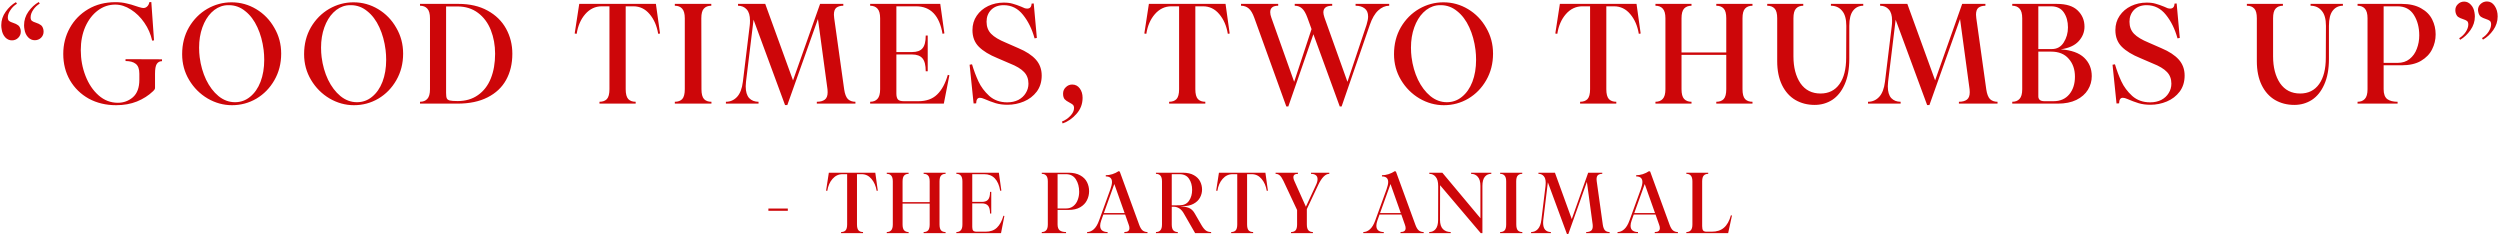 <svg width="579" height="55" viewBox="0 0 579 55" fill="none" xmlns="http://www.w3.org/2000/svg">
<path d="M9.204 0.834C8.588 1.208 8.082 1.692 7.686 2.286C7.29 2.88 7.092 3.452 7.092 4.002C7.092 4.398 7.191 4.673 7.389 4.827C7.587 4.981 7.895 5.124 8.313 5.256C8.797 5.41 9.182 5.597 9.468 5.817C9.754 6.015 9.952 6.378 10.062 6.906C10.084 6.994 10.095 7.137 10.095 7.335C10.095 7.885 9.897 8.358 9.501 8.754C9.105 9.128 8.621 9.315 8.049 9.315C7.455 9.315 6.938 9.084 6.498 8.622C6.058 8.138 5.783 7.544 5.673 6.84C5.607 6.51 5.574 6.18 5.574 5.85C5.574 4.706 5.904 3.661 6.564 2.715C7.246 1.747 8.049 0.999 8.973 0.471L9.204 0.834ZM0.393 6.84C0.327 6.51 0.294 6.18 0.294 5.85C0.294 4.706 0.635 3.661 1.317 2.715C1.999 1.747 2.791 1.01 3.693 0.504L3.924 0.867C3.308 1.241 2.802 1.736 2.406 2.352C2.01 2.946 1.812 3.507 1.812 4.035C1.812 4.431 1.911 4.706 2.109 4.86C2.307 5.014 2.615 5.157 3.033 5.289C3.517 5.443 3.902 5.63 4.188 5.85C4.474 6.048 4.672 6.4 4.782 6.906C4.804 6.994 4.815 7.137 4.815 7.335C4.815 7.885 4.617 8.358 4.221 8.754C3.825 9.15 3.341 9.348 2.769 9.348C2.175 9.348 1.658 9.117 1.218 8.655C0.778 8.171 0.503 7.566 0.393 6.84ZM26.894 24.363C24.54 24.363 22.428 23.857 20.558 22.845C18.71 21.811 17.258 20.392 16.202 18.588C15.168 16.784 14.651 14.749 14.651 12.483C14.651 10.305 15.157 8.303 16.169 6.477C17.181 4.651 18.6 3.199 20.426 2.121C22.252 1.043 24.353 0.504 26.729 0.504C27.697 0.504 28.566 0.603 29.336 0.801C30.128 0.977 30.755 1.153 31.217 1.329C31.701 1.483 32.009 1.582 32.141 1.626C32.647 1.78 32.999 1.857 33.197 1.857C33.549 1.857 33.846 1.736 34.088 1.494C34.352 1.252 34.517 0.922 34.583 0.504L35.045 0.471L35.672 9.348L35.243 9.414C34.913 7.918 34.308 6.532 33.428 5.256C32.548 3.98 31.514 2.968 30.326 2.22C29.138 1.45 27.928 1.065 26.696 1.065C25.222 1.065 23.88 1.516 22.67 2.418C21.46 3.32 20.492 4.574 19.766 6.18C19.062 7.786 18.71 9.601 18.71 11.625C18.71 13.715 19.073 15.695 19.799 17.565C20.525 19.435 21.537 20.942 22.835 22.086C24.133 23.23 25.618 23.802 27.29 23.802C28.632 23.802 29.798 23.373 30.788 22.515C31.778 21.635 32.273 20.293 32.273 18.489V17.07C32.273 15.992 31.998 15.233 31.448 14.793C30.898 14.353 30.106 14.133 29.072 14.133V13.704L37.52 13.737V14.166C36.992 14.166 36.585 14.386 36.299 14.826C36.035 15.244 35.903 15.992 35.903 17.07V20.337C35.903 20.491 35.87 20.612 35.804 20.7C35.76 20.788 35.639 20.931 35.441 21.129C34.407 22.119 33.164 22.911 31.712 23.505C30.282 24.077 28.676 24.363 26.894 24.363ZM53.736 24.363C51.755 24.363 49.874 23.846 48.093 22.812C46.31 21.756 44.88 20.326 43.803 18.522C42.724 16.718 42.185 14.727 42.185 12.549C42.185 10.217 42.714 8.138 43.77 6.312C44.847 4.486 46.255 3.067 47.993 2.055C49.754 1.043 51.635 0.537 53.636 0.537C55.682 0.537 57.586 1.065 59.346 2.121C61.105 3.177 62.502 4.618 63.536 6.444C64.593 8.248 65.121 10.239 65.121 12.417C65.121 14.705 64.593 16.762 63.536 18.588C62.502 20.392 61.117 21.811 59.379 22.845C57.641 23.857 55.76 24.363 53.736 24.363ZM46.245 13.242C46.486 15.134 46.981 16.872 47.73 18.456C48.499 20.04 49.456 21.305 50.6 22.251C51.767 23.197 53.042 23.67 54.428 23.67C55.748 23.67 56.914 23.252 57.926 22.416C58.961 21.58 59.764 20.425 60.336 18.951C60.907 17.455 61.194 15.761 61.194 13.869C61.194 13.055 61.15 12.296 61.062 11.592C60.819 9.634 60.336 7.874 59.609 6.312C58.883 4.728 57.949 3.485 56.804 2.583C55.682 1.659 54.417 1.197 53.01 1.197C52.569 1.197 52.239 1.219 52.02 1.263C50.876 1.461 49.852 2.011 48.95 2.913C48.071 3.793 47.377 4.937 46.871 6.345C46.365 7.753 46.112 9.315 46.112 11.031C46.112 11.823 46.157 12.56 46.245 13.242ZM81.979 24.363C79.999 24.363 78.118 23.846 76.336 22.812C74.554 21.756 73.124 20.326 72.046 18.522C70.968 16.718 70.429 14.727 70.429 12.549C70.429 10.217 70.957 8.138 72.013 6.312C73.091 4.486 74.499 3.067 76.237 2.055C77.997 1.043 79.878 0.537 81.88 0.537C83.926 0.537 85.829 1.065 87.589 2.121C89.349 3.177 90.746 4.618 91.78 6.444C92.836 8.248 93.364 10.239 93.364 12.417C93.364 14.705 92.836 16.762 91.78 18.588C90.746 20.392 89.36 21.811 87.622 22.845C85.884 23.857 84.003 24.363 81.979 24.363ZM74.488 13.242C74.73 15.134 75.225 16.872 75.973 18.456C76.743 20.04 77.7 21.305 78.844 22.251C80.01 23.197 81.286 23.67 82.672 23.67C83.992 23.67 85.158 23.252 86.17 22.416C87.204 21.58 88.007 20.425 88.579 18.951C89.151 17.455 89.437 15.761 89.437 13.869C89.437 13.055 89.393 12.296 89.305 11.592C89.063 9.634 88.579 7.874 87.853 6.312C87.127 4.728 86.192 3.485 85.048 2.583C83.926 1.659 82.661 1.197 81.253 1.197C80.813 1.197 80.483 1.219 80.263 1.263C79.119 1.461 78.096 2.011 77.194 2.913C76.314 3.793 75.621 4.937 75.115 6.345C74.609 7.753 74.356 9.315 74.356 11.031C74.356 11.823 74.4 12.56 74.488 13.242ZM97.275 23.571C98.001 23.571 98.562 23.351 98.958 22.911C99.376 22.471 99.585 21.723 99.585 20.667V4.233C99.585 3.177 99.376 2.429 98.958 1.989C98.562 1.549 98.001 1.329 97.275 1.329V0.9H106.152C108.792 0.9 111.047 1.417 112.917 2.451C114.809 3.485 116.239 4.882 117.207 6.642C118.175 8.402 118.659 10.338 118.659 12.45C118.659 14.76 118.175 16.784 117.207 18.522C116.261 20.238 114.831 21.58 112.917 22.548C111.025 23.516 108.704 24 105.954 24H97.275V23.571ZM103.314 21.525C103.314 22.119 103.369 22.537 103.479 22.779C103.589 23.021 103.82 23.186 104.172 23.274C104.524 23.362 105.129 23.406 105.987 23.406C107.835 23.406 109.408 22.944 110.706 22.02C112.026 21.096 113.016 19.809 113.676 18.159C114.336 16.509 114.666 14.606 114.666 12.45C114.666 10.47 114.336 8.644 113.676 6.972C113.016 5.3 112.026 3.969 110.706 2.979C109.386 1.989 107.802 1.494 105.954 1.494H103.314V21.525ZM138.839 23.571C139.587 23.571 140.159 23.362 140.555 22.944C140.951 22.504 141.149 21.745 141.149 20.667V1.461H139.367C137.871 1.461 136.595 2.066 135.539 3.276C134.505 4.464 133.845 5.982 133.559 7.83L133.097 7.764L134.153 0.9H151.907L152.864 7.764L152.435 7.83C152.127 5.982 151.467 4.464 150.455 3.276C149.443 2.066 148.189 1.461 146.693 1.461H144.911V20.667C144.911 21.745 145.109 22.504 145.505 22.944C145.901 23.362 146.473 23.571 147.221 23.571V24H138.839V23.571ZM156.288 23.571C157.036 23.571 157.608 23.362 158.004 22.944C158.4 22.504 158.598 21.745 158.598 20.667V4.233C158.598 3.177 158.389 2.429 157.971 1.989C157.575 1.549 157.014 1.329 156.288 1.329V0.9H164.736V1.329C163.988 1.329 163.416 1.549 163.02 1.989C162.624 2.407 162.426 3.155 162.426 4.233L162.459 20.667C162.459 21.745 162.657 22.504 163.053 22.944C163.449 23.362 164.021 23.571 164.769 23.571V24H156.288V23.571ZM174.522 4.563L172.773 18.951C172.729 19.479 172.707 19.831 172.707 20.007C172.707 21.217 172.971 22.119 173.499 22.713C174.049 23.285 174.775 23.571 175.677 23.571V24H168.12V23.571C169.132 23.571 169.99 23.197 170.694 22.449C171.398 21.701 171.849 20.535 172.047 18.951L173.631 5.949C173.675 5.663 173.697 5.267 173.697 4.761C173.697 3.595 173.444 2.737 172.938 2.187C172.432 1.615 171.761 1.329 170.925 1.329V0.9H177.228L183.663 18.621L189.933 0.9H195.312V1.329C194.63 1.329 194.091 1.483 193.695 1.791C193.321 2.099 193.134 2.638 193.134 3.408C193.134 3.54 193.156 3.804 193.2 4.2L195.51 20.7C195.664 21.756 195.95 22.504 196.368 22.944C196.808 23.362 197.391 23.571 198.117 23.571V24H189.174V23.571C189.966 23.571 190.582 23.406 191.022 23.076C191.462 22.746 191.682 22.174 191.682 21.36C191.682 21.074 191.671 20.854 191.649 20.7L189.438 4.398L182.343 24.33H181.815L174.522 4.563ZM201.528 23.571C202.254 23.571 202.815 23.351 203.211 22.911C203.629 22.471 203.838 21.723 203.838 20.667V4.233C203.838 3.177 203.629 2.429 203.211 1.989C202.815 1.549 202.254 1.329 201.528 1.329V0.9H217.764L218.721 7.731L218.292 7.83C217.566 3.584 215.52 1.461 212.154 1.461H207.6V12.054H211.263C212.363 12.054 213.155 11.768 213.639 11.196C214.145 10.624 214.398 9.634 214.398 8.226H214.86V16.509H214.398C214.398 15.101 214.145 14.1 213.639 13.506C213.133 12.912 212.33 12.615 211.23 12.615H207.6V21.657C207.6 22.295 207.721 22.757 207.963 23.043C208.205 23.307 208.667 23.439 209.349 23.439H212.682C214.53 23.439 215.982 22.922 217.038 21.888C218.116 20.854 218.941 19.336 219.513 17.334L219.876 17.433L218.589 24H201.528V23.571ZM233.338 24.264C232.326 24.264 231.413 24.143 230.599 23.901C229.807 23.659 228.927 23.329 227.959 22.911C227.563 22.735 227.222 22.647 226.936 22.647C226.386 22.647 226.1 23.076 226.078 23.934L225.484 23.967L224.56 14.991L225.121 14.892C225.539 16.3 226.034 17.62 226.606 18.852C227.178 20.084 228.014 21.206 229.114 22.218C230.236 23.208 231.622 23.703 233.272 23.703C234.24 23.703 235.098 23.516 235.846 23.142C236.594 22.746 237.166 22.218 237.562 21.558C237.98 20.898 238.189 20.172 238.189 19.38C238.189 18.28 237.848 17.378 237.166 16.674C236.484 15.948 235.384 15.288 233.866 14.694L231.028 13.473C229.136 12.703 227.695 11.823 226.705 10.833C225.715 9.843 225.22 8.556 225.22 6.972C225.22 5.718 225.55 4.607 226.21 3.639C226.87 2.671 227.75 1.923 228.85 1.395C229.972 0.867 231.182 0.603 232.48 0.603C233.294 0.603 233.987 0.691 234.559 0.867C235.131 1.021 235.791 1.252 236.539 1.56L237.298 1.89C237.496 1.956 237.694 1.989 237.892 1.989C238.552 1.989 238.893 1.604 238.915 0.834L239.41 0.801L240.136 8.787L239.608 8.886C239.014 6.73 238.123 4.915 236.935 3.441C235.747 1.945 234.251 1.197 232.447 1.197C231.237 1.197 230.269 1.56 229.543 2.286C228.839 3.012 228.487 3.925 228.487 5.025C228.487 6.169 228.839 7.104 229.543 7.83C230.247 8.556 231.38 9.238 232.942 9.876L235.879 11.163C237.661 11.911 239.003 12.791 239.905 13.803C240.807 14.815 241.258 16.047 241.258 17.499C241.258 18.951 240.873 20.194 240.103 21.228C239.333 22.24 238.343 22.999 237.133 23.505C235.923 24.011 234.658 24.264 233.338 24.264ZM245.943 28.158C246.713 27.85 247.373 27.399 247.923 26.805C248.473 26.211 248.748 25.617 248.748 25.023C248.748 24.693 248.66 24.44 248.484 24.264C248.308 24.11 248.033 23.934 247.659 23.736C247.175 23.494 246.812 23.241 246.57 22.977C246.328 22.691 246.207 22.262 246.207 21.69C246.207 21.096 246.416 20.601 246.834 20.205C247.252 19.787 247.747 19.578 248.319 19.578C249.045 19.578 249.628 19.875 250.068 20.469C250.508 21.063 250.728 21.789 250.728 22.647C250.728 24.077 250.255 25.32 249.309 26.376C248.385 27.432 247.318 28.169 246.108 28.587L245.943 28.158ZM270.768 23.571C271.516 23.571 272.088 23.362 272.484 22.944C272.88 22.504 273.078 21.745 273.078 20.667V1.461H271.296C269.8 1.461 268.524 2.066 267.468 3.276C266.434 4.464 265.774 5.982 265.488 7.83L265.026 7.764L266.082 0.9H283.836L284.793 7.764L284.364 7.83C284.056 5.982 283.396 4.464 282.384 3.276C281.372 2.066 280.118 1.461 278.622 1.461H276.84V20.667C276.84 21.745 277.038 22.504 277.434 22.944C277.83 23.362 278.402 23.571 279.15 23.571V24H270.768V23.571ZM302.796 4.101C302.422 3.067 302.004 2.352 301.542 1.956C301.102 1.538 300.541 1.329 299.859 1.329V0.9H308.538V1.329C307.174 1.329 306.492 1.846 306.492 2.88C306.492 3.166 306.58 3.573 306.756 4.101L312.069 18.951L316.491 5.751C316.733 4.959 316.854 4.321 316.854 3.837C316.854 2.979 316.59 2.352 316.062 1.956C315.534 1.538 314.83 1.329 313.95 1.329V0.9H321.738V1.329C320.836 1.329 319.989 1.692 319.197 2.418C318.427 3.122 317.778 4.233 317.25 5.751L310.716 24.66H310.287L304.182 7.929L298.374 24.66H297.912L290.487 4.101C290.113 3.067 289.684 2.352 289.2 1.956C288.716 1.538 288.122 1.329 287.418 1.329V0.9H296.031V1.329C294.799 1.329 294.183 1.824 294.183 2.814C294.183 3.21 294.271 3.639 294.447 4.101L299.727 18.951L303.753 6.741L302.796 4.101ZM334.403 24.363C332.423 24.363 330.542 23.846 328.76 22.812C326.978 21.756 325.548 20.326 324.47 18.522C323.392 16.718 322.853 14.727 322.853 12.549C322.853 10.217 323.381 8.138 324.437 6.312C325.515 4.486 326.923 3.067 328.661 2.055C330.421 1.043 332.302 0.537 334.304 0.537C336.35 0.537 338.253 1.065 340.013 2.121C341.773 3.177 343.17 4.618 344.204 6.444C345.26 8.248 345.788 10.239 345.788 12.417C345.788 14.705 345.26 16.762 344.204 18.588C343.17 20.392 341.784 21.811 340.046 22.845C338.308 23.857 336.427 24.363 334.403 24.363ZM326.912 13.242C327.154 15.134 327.649 16.872 328.397 18.456C329.167 20.04 330.124 21.305 331.268 22.251C332.434 23.197 333.71 23.67 335.096 23.67C336.416 23.67 337.582 23.252 338.594 22.416C339.628 21.58 340.431 20.425 341.003 18.951C341.575 17.455 341.861 15.761 341.861 13.869C341.861 13.055 341.817 12.296 341.729 11.592C341.487 9.634 341.003 7.874 340.277 6.312C339.551 4.728 338.616 3.485 337.472 2.583C336.35 1.659 335.085 1.197 333.677 1.197C333.237 1.197 332.907 1.219 332.687 1.263C331.543 1.461 330.52 2.011 329.618 2.913C328.738 3.793 328.045 4.937 327.539 6.345C327.033 7.753 326.78 9.315 326.78 11.031C326.78 11.823 326.824 12.56 326.912 13.242ZM365.952 23.571C366.7 23.571 367.272 23.362 367.668 22.944C368.064 22.504 368.262 21.745 368.262 20.667V1.461H366.48C364.984 1.461 363.708 2.066 362.652 3.276C361.618 4.464 360.958 5.982 360.672 7.83L360.21 7.764L361.266 0.9H379.02L379.977 7.764L379.548 7.83C379.24 5.982 378.58 4.464 377.568 3.276C376.556 2.066 375.302 1.461 373.806 1.461H372.024V20.667C372.024 21.745 372.222 22.504 372.618 22.944C373.014 23.362 373.586 23.571 374.334 23.571V24H365.952V23.571ZM383.402 23.571C384.128 23.571 384.689 23.351 385.085 22.911C385.503 22.471 385.712 21.723 385.712 20.667V4.233C385.712 3.177 385.503 2.429 385.085 1.989C384.689 1.549 384.128 1.329 383.402 1.329V0.9H391.751V1.329C391.025 1.329 390.453 1.549 390.035 1.989C389.639 2.429 389.441 3.177 389.441 4.233V12.153H399.803V4.233C399.803 3.155 399.605 2.407 399.209 1.989C398.813 1.549 398.241 1.329 397.493 1.329V0.9H405.875V1.329C405.127 1.329 404.555 1.549 404.159 1.989C403.763 2.407 403.565 3.155 403.565 4.233V20.667C403.565 21.745 403.763 22.504 404.159 22.944C404.555 23.362 405.127 23.571 405.875 23.571V24H397.493V23.571C398.241 23.571 398.813 23.362 399.209 22.944C399.605 22.504 399.803 21.745 399.803 20.667V12.714H389.441V20.667C389.441 21.723 389.639 22.471 390.035 22.911C390.453 23.351 391.025 23.571 391.751 23.571V24H383.402V23.571ZM420.278 24.297C418.606 24.297 417.11 23.912 415.79 23.142C414.492 22.372 413.469 21.228 412.721 19.71C411.973 18.17 411.599 16.322 411.599 14.166V4.233C411.599 3.155 411.401 2.407 411.005 1.989C410.609 1.549 410.037 1.329 409.289 1.329V0.9H417.638V1.329C416.912 1.329 416.351 1.549 415.955 1.989C415.559 2.407 415.361 3.155 415.361 4.233V13.044C415.361 15.596 415.9 17.675 416.978 19.281C418.078 20.865 419.629 21.657 421.631 21.657C423.523 21.657 424.986 20.931 426.02 19.479C427.054 18.027 427.571 15.992 427.571 13.374L427.604 5.982C427.604 4.398 427.274 3.232 426.614 2.484C425.976 1.714 425.118 1.329 424.04 1.329V0.9H431.531V1.329C430.563 1.329 429.782 1.703 429.188 2.451C428.594 3.199 428.297 4.376 428.297 5.982V13.671C428.297 16.003 427.934 17.972 427.208 19.578C426.504 21.162 425.547 22.35 424.337 23.142C423.127 23.912 421.774 24.297 420.278 24.297ZM439.032 4.563L437.283 18.951C437.239 19.479 437.217 19.831 437.217 20.007C437.217 21.217 437.481 22.119 438.009 22.713C438.559 23.285 439.285 23.571 440.187 23.571V24H432.63V23.571C433.642 23.571 434.5 23.197 435.204 22.449C435.908 21.701 436.359 20.535 436.557 18.951L438.141 5.949C438.185 5.663 438.207 5.267 438.207 4.761C438.207 3.595 437.954 2.737 437.448 2.187C436.942 1.615 436.271 1.329 435.435 1.329V0.9H441.738L448.173 18.621L454.443 0.9H459.822V1.329C459.14 1.329 458.601 1.483 458.205 1.791C457.831 2.099 457.644 2.638 457.644 3.408C457.644 3.54 457.666 3.804 457.71 4.2L460.02 20.7C460.174 21.756 460.46 22.504 460.878 22.944C461.318 23.362 461.901 23.571 462.627 23.571V24H453.684V23.571C454.476 23.571 455.092 23.406 455.532 23.076C455.972 22.746 456.192 22.174 456.192 21.36C456.192 21.074 456.181 20.854 456.159 20.7L453.948 4.398L446.853 24.33H446.325L439.032 4.563ZM466.037 23.571C466.763 23.571 467.324 23.351 467.72 22.911C468.138 22.471 468.347 21.723 468.347 20.667V4.233C468.347 3.177 468.138 2.429 467.72 1.989C467.324 1.549 466.763 1.329 466.037 1.329V0.9H476.333C478.533 0.9 480.15 1.406 481.184 2.418C482.24 3.43 482.768 4.684 482.768 6.18C482.768 7.434 482.317 8.556 481.415 9.546C480.513 10.536 479.127 11.163 477.257 11.427C479.721 11.603 481.536 12.252 482.702 13.374C483.868 14.496 484.451 15.915 484.451 17.631C484.451 18.775 484.154 19.831 483.56 20.799C482.966 21.767 482.075 22.548 480.887 23.142C479.699 23.714 478.269 24 476.597 24H466.037V23.571ZM472.076 22.35C472.076 22.658 472.186 22.922 472.406 23.142C472.648 23.34 473.011 23.439 473.495 23.439H475.574C477.136 23.439 478.357 22.911 479.237 21.855C480.117 20.799 480.557 19.435 480.557 17.763C480.557 16.069 480.073 14.683 479.105 13.605C478.159 12.505 476.806 11.955 475.046 11.955H472.076V22.35ZM475.211 11.361C476.399 11.361 477.312 10.855 477.95 9.843C478.61 8.809 478.94 7.643 478.94 6.345C478.94 4.981 478.621 3.826 477.983 2.88C477.345 1.934 476.355 1.461 475.013 1.461H472.076V11.361H475.211ZM498.04 24.264C497.028 24.264 496.115 24.143 495.301 23.901C494.509 23.659 493.629 23.329 492.661 22.911C492.265 22.735 491.924 22.647 491.638 22.647C491.088 22.647 490.802 23.076 490.78 23.934L490.186 23.967L489.262 14.991L489.823 14.892C490.241 16.3 490.736 17.62 491.308 18.852C491.88 20.084 492.716 21.206 493.816 22.218C494.938 23.208 496.324 23.703 497.974 23.703C498.942 23.703 499.8 23.516 500.548 23.142C501.296 22.746 501.868 22.218 502.264 21.558C502.682 20.898 502.891 20.172 502.891 19.38C502.891 18.28 502.55 17.378 501.868 16.674C501.186 15.948 500.086 15.288 498.568 14.694L495.73 13.473C493.838 12.703 492.397 11.823 491.407 10.833C490.417 9.843 489.922 8.556 489.922 6.972C489.922 5.718 490.252 4.607 490.912 3.639C491.572 2.671 492.452 1.923 493.552 1.395C494.674 0.867 495.884 0.603 497.182 0.603C497.996 0.603 498.689 0.691 499.261 0.867C499.833 1.021 500.493 1.252 501.241 1.56L502 1.89C502.198 1.956 502.396 1.989 502.594 1.989C503.254 1.989 503.595 1.604 503.617 0.834L504.112 0.801L504.838 8.787L504.31 8.886C503.716 6.73 502.825 4.915 501.637 3.441C500.449 1.945 498.953 1.197 497.149 1.197C495.939 1.197 494.971 1.56 494.245 2.286C493.541 3.012 493.189 3.925 493.189 5.025C493.189 6.169 493.541 7.104 494.245 7.83C494.949 8.556 496.082 9.238 497.644 9.876L500.581 11.163C502.363 11.911 503.705 12.791 504.607 13.803C505.509 14.815 505.96 16.047 505.96 17.499C505.96 18.951 505.575 20.194 504.805 21.228C504.035 22.24 503.045 22.999 501.835 23.505C500.625 24.011 499.36 24.264 498.04 24.264ZM531.363 24.297C529.691 24.297 528.195 23.912 526.875 23.142C525.577 22.372 524.554 21.228 523.806 19.71C523.058 18.17 522.684 16.322 522.684 14.166V4.233C522.684 3.155 522.486 2.407 522.09 1.989C521.694 1.549 521.122 1.329 520.374 1.329V0.9H528.723V1.329C527.997 1.329 527.436 1.549 527.04 1.989C526.644 2.407 526.446 3.155 526.446 4.233V13.044C526.446 15.596 526.985 17.675 528.063 19.281C529.163 20.865 530.714 21.657 532.716 21.657C534.608 21.657 536.071 20.931 537.105 19.479C538.139 18.027 538.656 15.992 538.656 13.374L538.689 5.982C538.689 4.398 538.359 3.232 537.699 2.484C537.061 1.714 536.203 1.329 535.125 1.329V0.9H542.616V1.329C541.648 1.329 540.867 1.703 540.273 2.451C539.679 3.199 539.382 4.376 539.382 5.982V13.671C539.382 16.003 539.019 17.972 538.293 19.578C537.589 21.162 536.632 22.35 535.422 23.142C534.212 23.912 532.859 24.297 531.363 24.297ZM546.01 23.571C546.736 23.571 547.297 23.351 547.693 22.911C548.111 22.471 548.32 21.723 548.32 20.667V4.233C548.32 3.177 548.111 2.429 547.693 1.989C547.297 1.549 546.736 1.329 546.01 1.329V0.9H556.207C558.033 0.9 559.54 1.241 560.728 1.923C561.916 2.583 562.774 3.452 563.302 4.53C563.83 5.586 564.094 6.73 564.094 7.962C564.094 9.194 563.819 10.349 563.269 11.427C562.741 12.505 561.883 13.396 560.695 14.1C559.529 14.782 558.033 15.123 556.207 15.123H552.049V20.667C552.049 21.745 552.324 22.504 552.874 22.944C553.446 23.362 554.249 23.571 555.283 23.571V24H546.01V23.571ZM555.283 14.562C556.383 14.562 557.307 14.265 558.055 13.671C558.825 13.055 559.386 12.263 559.738 11.295C560.112 10.327 560.299 9.293 560.299 8.193C560.299 6.345 559.881 4.761 559.045 3.441C558.209 2.121 556.944 1.461 555.25 1.461H552.049V14.562H555.283ZM569.547 8.853C570.163 8.479 570.669 7.995 571.065 7.401C571.461 6.785 571.659 6.213 571.659 5.685C571.659 5.289 571.56 5.014 571.362 4.86C571.164 4.706 570.856 4.563 570.438 4.431C569.954 4.277 569.569 4.101 569.283 3.903C568.997 3.683 568.799 3.309 568.689 2.781C568.667 2.693 568.656 2.55 568.656 2.352C568.656 1.802 568.854 1.34 569.25 0.966C569.646 0.57 570.13 0.372 570.702 0.372C571.296 0.372 571.813 0.614 572.253 1.098C572.693 1.56 572.968 2.143 573.078 2.847C573.144 3.177 573.177 3.507 573.177 3.837C573.177 4.959 572.836 6.004 572.154 6.972C571.472 7.94 570.68 8.688 569.778 9.216L569.547 8.853ZM573.969 2.781C573.925 2.561 573.903 2.407 573.903 2.319C573.903 1.769 574.101 1.307 574.497 0.933C574.915 0.537 575.41 0.339 575.982 0.339C576.708 0.339 577.302 0.68 577.764 1.362C578.226 2.044 578.457 2.858 578.457 3.804C578.457 4.948 578.116 6.004 577.434 6.972C576.774 7.918 575.982 8.655 575.058 9.183L574.827 8.82C575.443 8.446 575.949 7.962 576.345 7.368C576.741 6.752 576.939 6.18 576.939 5.652C576.939 5.256 576.84 4.981 576.642 4.827C576.444 4.673 576.136 4.53 575.718 4.398C575.234 4.244 574.849 4.068 574.563 3.87C574.277 3.65 574.079 3.287 573.969 2.781ZM177.958 48.3H182.458V48.82H177.958V48.3ZM194.798 53.74C195.252 53.74 195.598 53.613 195.838 53.36C196.078 53.093 196.198 52.633 196.198 51.98V40.34H195.118C194.212 40.34 193.438 40.707 192.798 41.44C192.172 42.16 191.772 43.08 191.598 44.2L191.318 44.16L191.958 40H202.718L203.298 44.16L203.038 44.2C202.852 43.08 202.452 42.16 201.838 41.44C201.225 40.707 200.465 40.34 199.558 40.34H198.478V51.98C198.478 52.633 198.598 53.093 198.838 53.36C199.078 53.613 199.425 53.74 199.878 53.74V54H194.798V53.74ZM205.374 53.74C205.814 53.74 206.154 53.607 206.394 53.34C206.647 53.073 206.774 52.62 206.774 51.98V42.02C206.774 41.38 206.647 40.927 206.394 40.66C206.154 40.393 205.814 40.26 205.374 40.26V40H210.434V40.26C209.994 40.26 209.647 40.393 209.394 40.66C209.154 40.927 209.034 41.38 209.034 42.02V46.82H215.314V42.02C215.314 41.367 215.194 40.913 214.954 40.66C214.714 40.393 214.367 40.26 213.914 40.26V40H218.994V40.26C218.54 40.26 218.194 40.393 217.954 40.66C217.714 40.913 217.594 41.367 217.594 42.02V51.98C217.594 52.633 217.714 53.093 217.954 53.36C218.194 53.613 218.54 53.74 218.994 53.74V54H213.914V53.74C214.367 53.74 214.714 53.613 214.954 53.36C215.194 53.093 215.314 52.633 215.314 51.98V47.16H209.034V51.98C209.034 52.62 209.154 53.073 209.394 53.34C209.647 53.607 209.994 53.74 210.434 53.74V54H205.374V53.74ZM221.495 53.74C221.935 53.74 222.275 53.607 222.515 53.34C222.768 53.073 222.895 52.62 222.895 51.98V42.02C222.895 41.38 222.768 40.927 222.515 40.66C222.275 40.393 221.935 40.26 221.495 40.26V40H231.335L231.915 44.14L231.655 44.2C231.215 41.627 229.975 40.34 227.935 40.34H225.175V46.76H227.395C228.061 46.76 228.541 46.587 228.835 46.24C229.141 45.893 229.295 45.293 229.295 44.44H229.575V49.46H229.295C229.295 48.607 229.141 48 228.835 47.64C228.528 47.28 228.041 47.1 227.375 47.1H225.175V52.58C225.175 52.967 225.248 53.247 225.395 53.42C225.541 53.58 225.821 53.66 226.235 53.66H228.255C229.375 53.66 230.255 53.347 230.895 52.72C231.548 52.093 232.048 51.173 232.395 49.96L232.615 50.02L231.835 54H221.495V53.74ZM241.276 53.74C241.716 53.74 242.056 53.607 242.296 53.34C242.549 53.073 242.676 52.62 242.676 51.98V42.02C242.676 41.38 242.549 40.927 242.296 40.66C242.056 40.393 241.716 40.26 241.276 40.26V40H247.456C248.563 40 249.476 40.207 250.196 40.62C250.916 41.02 251.436 41.547 251.756 42.2C252.076 42.84 252.236 43.533 252.236 44.28C252.236 45.027 252.069 45.727 251.736 46.38C251.416 47.033 250.896 47.573 250.176 48C249.469 48.413 248.563 48.62 247.456 48.62H244.936V51.98C244.936 52.633 245.103 53.093 245.436 53.36C245.783 53.613 246.269 53.74 246.896 53.74V54H241.276V53.74ZM246.896 48.28C247.563 48.28 248.123 48.1 248.576 47.74C249.043 47.367 249.383 46.887 249.596 46.3C249.823 45.713 249.936 45.087 249.936 44.42C249.936 43.3 249.683 42.34 249.176 41.54C248.669 40.74 247.903 40.34 246.876 40.34H244.936V48.28H246.896ZM251.777 53.74C252.324 53.74 252.837 53.527 253.317 53.1C253.797 52.673 254.204 52 254.537 51.08L257.177 43.8C257.417 43.12 257.537 42.573 257.537 42.16C257.537 41.293 257.057 40.86 256.097 40.86V40.58C256.59 40.58 257.097 40.5 257.617 40.34C258.15 40.167 258.637 39.933 259.077 39.64L259.337 39.74L263.837 52.06C264.064 52.687 264.33 53.127 264.637 53.38C264.944 53.62 265.317 53.74 265.757 53.74V54H260.397V53.74C261.184 53.74 261.577 53.44 261.577 52.84C261.577 52.587 261.524 52.327 261.417 52.06L260.577 49.68H255.537L255.037 51.08C254.877 51.533 254.797 51.933 254.797 52.28C254.797 52.773 254.95 53.14 255.257 53.38C255.564 53.62 255.984 53.74 256.517 53.74V54H251.777V53.74ZM260.457 49.34L258.077 42.62L255.657 49.34H260.457ZM267.717 53.74C268.157 53.74 268.497 53.607 268.737 53.34C268.991 53.073 269.117 52.62 269.117 51.98V42.02C269.117 41.38 268.991 40.927 268.737 40.66C268.497 40.393 268.157 40.26 267.717 40.26V40H273.937C274.991 40 275.851 40.193 276.517 40.58C277.184 40.953 277.664 41.44 277.957 42.04C278.251 42.627 278.397 43.247 278.397 43.9C278.397 44.553 278.237 45.173 277.917 45.76C277.611 46.347 277.111 46.827 276.417 47.2C275.737 47.573 274.864 47.76 273.797 47.76L273.377 47.82C274.124 47.82 274.771 47.927 275.317 48.14C275.877 48.353 276.344 48.793 276.717 49.46L278.277 52.16C278.624 52.747 278.964 53.16 279.297 53.4C279.631 53.627 280.031 53.74 280.497 53.74V54H276.797L274.137 49.38C273.591 48.433 272.851 47.933 271.917 47.88H271.377V51.98C271.377 52.62 271.497 53.073 271.737 53.34C271.991 53.607 272.337 53.74 272.777 53.74V54H267.717V53.74ZM273.257 47.54C274.204 47.527 274.911 47.18 275.377 46.5C275.857 45.807 276.097 44.967 276.097 43.98C276.097 42.967 275.857 42.107 275.377 41.4C274.911 40.693 274.171 40.34 273.157 40.34H271.377V47.56L273.257 47.54ZM285.146 53.74C285.599 53.74 285.946 53.613 286.186 53.36C286.426 53.093 286.546 52.633 286.546 51.98V40.34H285.466C284.559 40.34 283.786 40.707 283.146 41.44C282.519 42.16 282.119 43.08 281.946 44.2L281.666 44.16L282.306 40H293.066L293.646 44.16L293.386 44.2C293.199 43.08 292.799 42.16 292.186 41.44C291.573 40.707 290.813 40.34 289.906 40.34H288.826V51.98C288.826 52.633 288.946 53.093 289.186 53.36C289.426 53.613 289.773 53.74 290.226 53.74V54H285.146V53.74ZM297.246 41.9C296.953 41.287 296.666 40.86 296.386 40.62C296.119 40.38 295.799 40.26 295.426 40.26V40H300.606V40.26C299.899 40.26 299.546 40.527 299.546 41.06C299.546 41.313 299.619 41.593 299.766 41.9L302.446 47.88L304.786 42.84C305.026 42.347 305.146 41.893 305.146 41.48C305.146 41.067 305.006 40.76 304.726 40.56C304.459 40.36 304.093 40.26 303.626 40.26V40H307.866V40.26C306.973 40.26 306.119 41.113 305.306 42.82L302.666 48.42V51.98C302.666 52.62 302.786 53.073 303.026 53.34C303.279 53.607 303.626 53.74 304.066 53.74V54H299.006V53.74C299.459 53.74 299.806 53.613 300.046 53.36C300.286 53.093 300.406 52.633 300.406 51.98V48.64L297.246 41.9ZM315.742 53.74C316.289 53.74 316.802 53.527 317.282 53.1C317.762 52.673 318.169 52 318.502 51.08L321.142 43.8C321.382 43.12 321.502 42.573 321.502 42.16C321.502 41.293 321.022 40.86 320.062 40.86V40.58C320.555 40.58 321.062 40.5 321.582 40.34C322.115 40.167 322.602 39.933 323.042 39.64L323.302 39.74L327.802 52.06C328.029 52.687 328.295 53.127 328.602 53.38C328.909 53.62 329.282 53.74 329.722 53.74V54H324.362V53.74C325.149 53.74 325.542 53.44 325.542 52.84C325.542 52.587 325.489 52.327 325.382 52.06L324.542 49.68H319.502L319.002 51.08C318.842 51.533 318.762 51.933 318.762 52.28C318.762 52.773 318.915 53.14 319.222 53.38C319.529 53.62 319.949 53.74 320.482 53.74V54H315.742V53.74ZM324.422 49.34L322.042 42.62L319.622 49.34H324.422ZM331.006 53.74C331.619 53.74 332.113 53.513 332.486 53.06C332.873 52.593 333.066 51.88 333.066 50.92L333.086 43.08C333.086 42.12 332.893 41.413 332.506 40.96C332.133 40.493 331.639 40.26 331.026 40.26V40H334.046L342.866 50.54V43.08C342.866 42.12 342.666 41.413 342.266 40.96C341.879 40.493 341.359 40.26 340.706 40.26V40H345.386V40.26C344.759 40.26 344.259 40.487 343.886 40.94C343.513 41.393 343.326 42.107 343.326 43.08V54H342.946L333.526 42.9L333.506 50.92C333.506 51.88 333.733 52.593 334.186 53.06C334.653 53.513 335.253 53.74 335.986 53.74V54H331.006V53.74ZM347.432 53.74C347.886 53.74 348.232 53.613 348.472 53.36C348.712 53.093 348.832 52.633 348.832 51.98V42.02C348.832 41.38 348.706 40.927 348.452 40.66C348.212 40.393 347.872 40.26 347.432 40.26V40H352.552V40.26C352.099 40.26 351.752 40.393 351.512 40.66C351.272 40.913 351.152 41.367 351.152 42.02L351.172 51.98C351.172 52.633 351.292 53.093 351.532 53.36C351.772 53.613 352.119 53.74 352.572 53.74V54H347.432V53.74ZM358.483 42.22L357.423 50.94C357.397 51.26 357.383 51.473 357.383 51.58C357.383 52.313 357.543 52.86 357.863 53.22C358.197 53.567 358.637 53.74 359.183 53.74V54H354.603V53.74C355.217 53.74 355.737 53.513 356.163 53.06C356.59 52.607 356.863 51.9 356.983 50.94L357.943 43.06C357.97 42.887 357.983 42.647 357.983 42.34C357.983 41.633 357.83 41.113 357.523 40.78C357.217 40.433 356.81 40.26 356.303 40.26V40H360.123L364.023 50.74L367.823 40H371.083V40.26C370.67 40.26 370.343 40.353 370.103 40.54C369.877 40.727 369.763 41.053 369.763 41.52C369.763 41.6 369.777 41.76 369.803 42L371.203 52C371.297 52.64 371.47 53.093 371.723 53.36C371.99 53.613 372.343 53.74 372.783 53.74V54H367.363V53.74C367.843 53.74 368.217 53.64 368.483 53.44C368.75 53.24 368.883 52.893 368.883 52.4C368.883 52.227 368.877 52.093 368.863 52L367.523 42.12L363.223 54.2H362.903L358.483 42.22ZM374.621 53.74C375.168 53.74 375.681 53.527 376.161 53.1C376.641 52.673 377.048 52 377.381 51.08L380.021 43.8C380.261 43.12 380.381 42.573 380.381 42.16C380.381 41.293 379.901 40.86 378.941 40.86V40.58C379.434 40.58 379.941 40.5 380.461 40.34C380.994 40.167 381.481 39.933 381.921 39.64L382.181 39.74L386.681 52.06C386.908 52.687 387.174 53.127 387.481 53.38C387.788 53.62 388.161 53.74 388.601 53.74V54H383.241V53.74C384.028 53.74 384.421 53.44 384.421 52.84C384.421 52.587 384.368 52.327 384.261 52.06L383.421 49.68H378.381L377.881 51.08C377.721 51.533 377.641 51.933 377.641 52.28C377.641 52.773 377.794 53.14 378.101 53.38C378.408 53.62 378.828 53.74 379.361 53.74V54H374.621V53.74ZM383.301 49.34L380.921 42.62L378.501 49.34H383.301ZM390.561 53.74C391.001 53.74 391.341 53.607 391.581 53.34C391.835 53.073 391.961 52.62 391.961 51.98V42.02C391.961 41.38 391.835 40.927 391.581 40.66C391.341 40.393 391.001 40.26 390.561 40.26V40H395.621V40.26C395.181 40.26 394.835 40.393 394.581 40.66C394.341 40.927 394.221 41.38 394.221 42.02V52.38C394.221 52.847 394.295 53.18 394.441 53.38C394.601 53.567 394.868 53.66 395.241 53.66H396.441C397.615 53.66 398.555 53.353 399.261 52.74C399.981 52.127 400.521 51.167 400.881 49.86L401.121 49.92L400.241 54H390.561V53.74Z" fill="#CD0609"/>
</svg>
